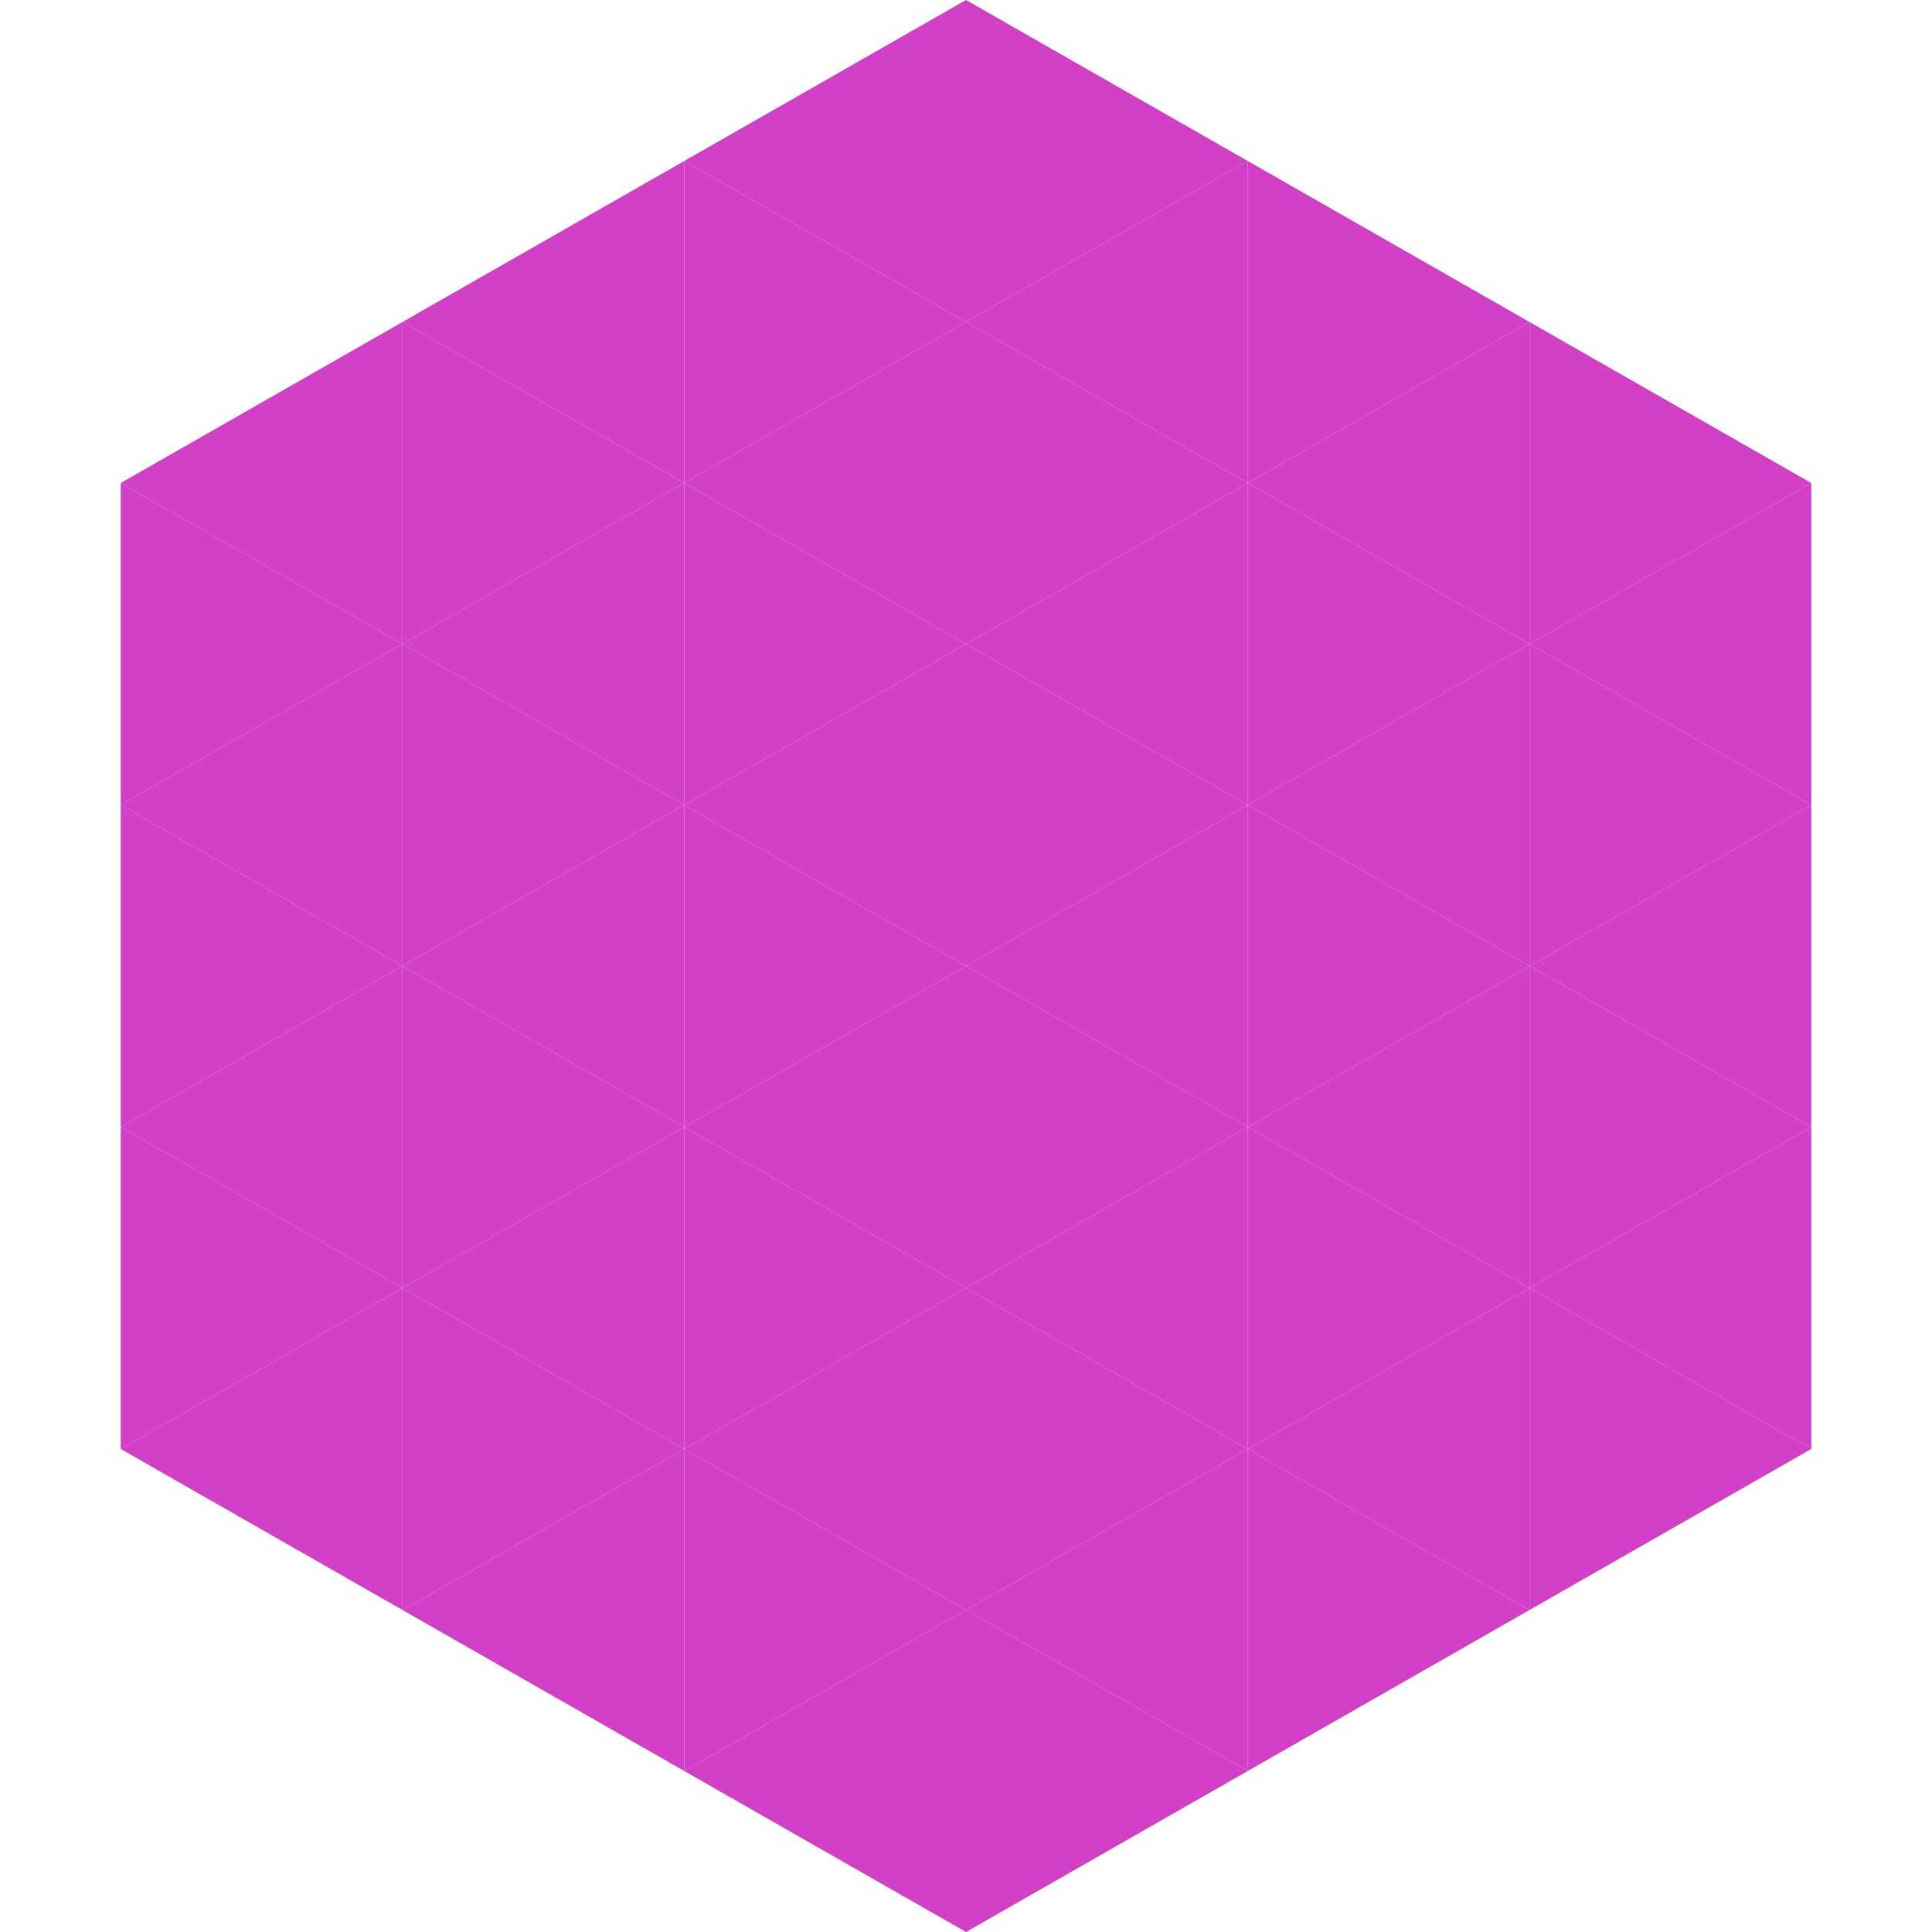 <?xml version="1.0"?>
<!-- Generated by SVGo -->
<svg width="240" height="240"
     xmlns="http://www.w3.org/2000/svg"
     xmlns:xlink="http://www.w3.org/1999/xlink">
<polygon points="50,40 15,60 50,80" style="fill:rgb(209,64,199)" />
<polygon points="190,40 225,60 190,80" style="fill:rgb(209,64,199)" />
<polygon points="15,60 50,80 15,100" style="fill:rgb(209,64,199)" />
<polygon points="225,60 190,80 225,100" style="fill:rgb(209,64,199)" />
<polygon points="50,80 15,100 50,120" style="fill:rgb(209,64,199)" />
<polygon points="190,80 225,100 190,120" style="fill:rgb(209,64,199)" />
<polygon points="15,100 50,120 15,140" style="fill:rgb(209,64,199)" />
<polygon points="225,100 190,120 225,140" style="fill:rgb(209,64,199)" />
<polygon points="50,120 15,140 50,160" style="fill:rgb(209,64,199)" />
<polygon points="190,120 225,140 190,160" style="fill:rgb(209,64,199)" />
<polygon points="15,140 50,160 15,180" style="fill:rgb(209,64,199)" />
<polygon points="225,140 190,160 225,180" style="fill:rgb(209,64,199)" />
<polygon points="50,160 15,180 50,200" style="fill:rgb(209,64,199)" />
<polygon points="190,160 225,180 190,200" style="fill:rgb(209,64,199)" />
<polygon points="15,180 50,200 15,220" style="fill:rgb(255,255,255); fill-opacity:0" />
<polygon points="225,180 190,200 225,220" style="fill:rgb(255,255,255); fill-opacity:0" />
<polygon points="50,0 85,20 50,40" style="fill:rgb(255,255,255); fill-opacity:0" />
<polygon points="190,0 155,20 190,40" style="fill:rgb(255,255,255); fill-opacity:0" />
<polygon points="85,20 50,40 85,60" style="fill:rgb(209,64,199)" />
<polygon points="155,20 190,40 155,60" style="fill:rgb(209,64,199)" />
<polygon points="50,40 85,60 50,80" style="fill:rgb(209,64,199)" />
<polygon points="190,40 155,60 190,80" style="fill:rgb(209,64,199)" />
<polygon points="85,60 50,80 85,100" style="fill:rgb(209,64,199)" />
<polygon points="155,60 190,80 155,100" style="fill:rgb(209,64,199)" />
<polygon points="50,80 85,100 50,120" style="fill:rgb(209,64,199)" />
<polygon points="190,80 155,100 190,120" style="fill:rgb(209,64,199)" />
<polygon points="85,100 50,120 85,140" style="fill:rgb(209,64,199)" />
<polygon points="155,100 190,120 155,140" style="fill:rgb(209,64,199)" />
<polygon points="50,120 85,140 50,160" style="fill:rgb(209,64,199)" />
<polygon points="190,120 155,140 190,160" style="fill:rgb(209,64,199)" />
<polygon points="85,140 50,160 85,180" style="fill:rgb(209,64,199)" />
<polygon points="155,140 190,160 155,180" style="fill:rgb(209,64,199)" />
<polygon points="50,160 85,180 50,200" style="fill:rgb(209,64,199)" />
<polygon points="190,160 155,180 190,200" style="fill:rgb(209,64,199)" />
<polygon points="85,180 50,200 85,220" style="fill:rgb(209,64,199)" />
<polygon points="155,180 190,200 155,220" style="fill:rgb(209,64,199)" />
<polygon points="120,0 85,20 120,40" style="fill:rgb(209,64,199)" />
<polygon points="120,0 155,20 120,40" style="fill:rgb(209,64,199)" />
<polygon points="85,20 120,40 85,60" style="fill:rgb(209,64,199)" />
<polygon points="155,20 120,40 155,60" style="fill:rgb(209,64,199)" />
<polygon points="120,40 85,60 120,80" style="fill:rgb(209,64,199)" />
<polygon points="120,40 155,60 120,80" style="fill:rgb(209,64,199)" />
<polygon points="85,60 120,80 85,100" style="fill:rgb(209,64,199)" />
<polygon points="155,60 120,80 155,100" style="fill:rgb(209,64,199)" />
<polygon points="120,80 85,100 120,120" style="fill:rgb(209,64,199)" />
<polygon points="120,80 155,100 120,120" style="fill:rgb(209,64,199)" />
<polygon points="85,100 120,120 85,140" style="fill:rgb(209,64,199)" />
<polygon points="155,100 120,120 155,140" style="fill:rgb(209,64,199)" />
<polygon points="120,120 85,140 120,160" style="fill:rgb(209,64,199)" />
<polygon points="120,120 155,140 120,160" style="fill:rgb(209,64,199)" />
<polygon points="85,140 120,160 85,180" style="fill:rgb(209,64,199)" />
<polygon points="155,140 120,160 155,180" style="fill:rgb(209,64,199)" />
<polygon points="120,160 85,180 120,200" style="fill:rgb(209,64,199)" />
<polygon points="120,160 155,180 120,200" style="fill:rgb(209,64,199)" />
<polygon points="85,180 120,200 85,220" style="fill:rgb(209,64,199)" />
<polygon points="155,180 120,200 155,220" style="fill:rgb(209,64,199)" />
<polygon points="120,200 85,220 120,240" style="fill:rgb(209,64,199)" />
<polygon points="120,200 155,220 120,240" style="fill:rgb(209,64,199)" />
<polygon points="85,220 120,240 85,260" style="fill:rgb(255,255,255); fill-opacity:0" />
<polygon points="155,220 120,240 155,260" style="fill:rgb(255,255,255); fill-opacity:0" />
</svg>
